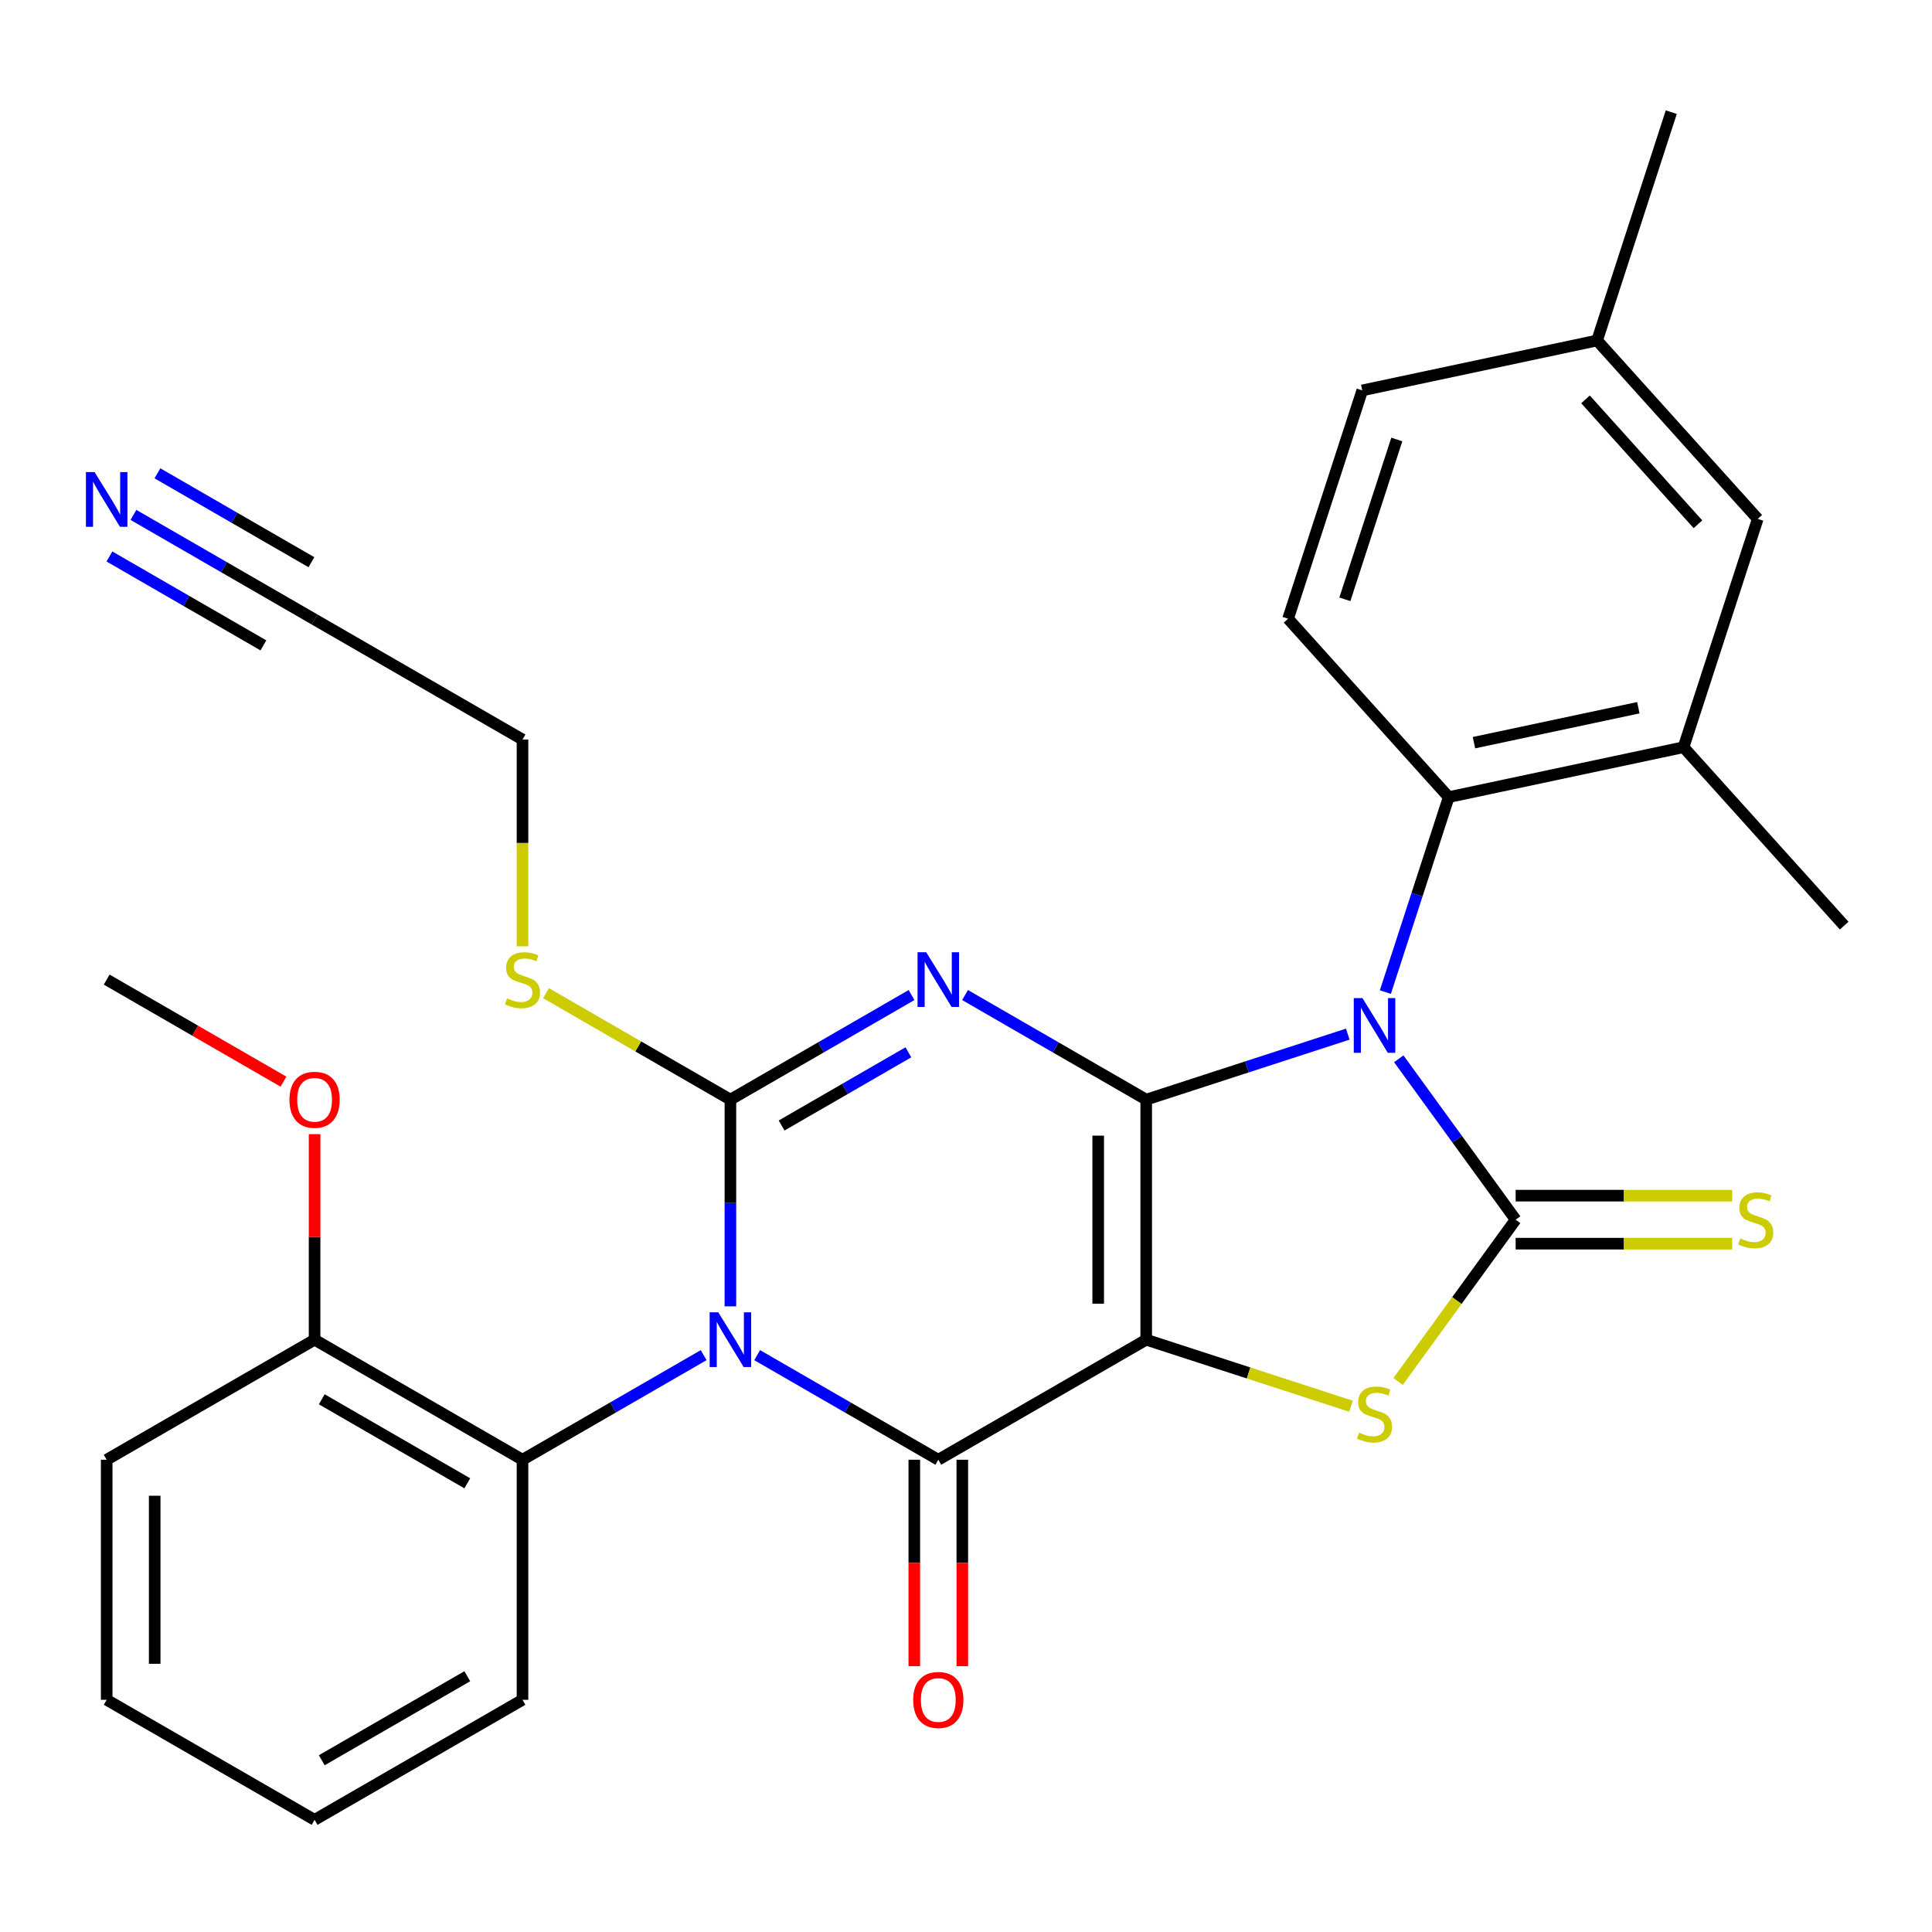 <?xml version='1.0' encoding='iso-8859-1'?>
<svg version='1.1' baseProfile='full'
              xmlns='http://www.w3.org/2000/svg'
                      xmlns:rdkit='http://www.rdkit.org/xml'
                      xmlns:xlink='http://www.w3.org/1999/xlink'
                  xml:space='preserve'
width='1000px' height='1000px' viewBox='0 0 1000 1000'>
<!-- END OF HEADER -->
<rect style='opacity:1.0;fill:#FFFFFF;stroke:none' width='1000' height='1000' x='0' y='0'> </rect>
<path class='bond-0' d='M 593.278,569.166 L 593.278,693.426' style='fill:none;fill-rule:evenodd;stroke:#000000;stroke-width:6px;stroke-linecap:butt;stroke-linejoin:miter;stroke-opacity:1' />
<path class='bond-0' d='M 568.426,587.805 L 568.426,674.787' style='fill:none;fill-rule:evenodd;stroke:#000000;stroke-width:6px;stroke-linecap:butt;stroke-linejoin:miter;stroke-opacity:1' />
<path class='bond-1' d='M 593.278,569.166 L 645.444,552.216' style='fill:none;fill-rule:evenodd;stroke:#000000;stroke-width:6px;stroke-linecap:butt;stroke-linejoin:miter;stroke-opacity:1' />
<path class='bond-1' d='M 645.444,552.216 L 697.61,535.266' style='fill:none;fill-rule:evenodd;stroke:#0000FF;stroke-width:6px;stroke-linecap:butt;stroke-linejoin:miter;stroke-opacity:1' />
<path class='bond-3' d='M 593.278,569.166 L 546.395,542.098' style='fill:none;fill-rule:evenodd;stroke:#000000;stroke-width:6px;stroke-linecap:butt;stroke-linejoin:miter;stroke-opacity:1' />
<path class='bond-3' d='M 546.395,542.098 L 499.512,515.03' style='fill:none;fill-rule:evenodd;stroke:#0000FF;stroke-width:6px;stroke-linecap:butt;stroke-linejoin:miter;stroke-opacity:1' />
<path class='bond-5' d='M 593.278,693.426 L 485.666,755.556' style='fill:none;fill-rule:evenodd;stroke:#000000;stroke-width:6px;stroke-linecap:butt;stroke-linejoin:miter;stroke-opacity:1' />
<path class='bond-7' d='M 593.278,693.426 L 646.274,710.645' style='fill:none;fill-rule:evenodd;stroke:#000000;stroke-width:6px;stroke-linecap:butt;stroke-linejoin:miter;stroke-opacity:1' />
<path class='bond-7' d='M 646.274,710.645 L 699.27,727.864' style='fill:none;fill-rule:evenodd;stroke:#CCCC00;stroke-width:6px;stroke-linecap:butt;stroke-linejoin:miter;stroke-opacity:1' />
<path class='bond-6' d='M 724.001,548.034 L 754.248,589.665' style='fill:none;fill-rule:evenodd;stroke:#0000FF;stroke-width:6px;stroke-linecap:butt;stroke-linejoin:miter;stroke-opacity:1' />
<path class='bond-6' d='M 754.248,589.665 L 784.495,631.296' style='fill:none;fill-rule:evenodd;stroke:#000000;stroke-width:6px;stroke-linecap:butt;stroke-linejoin:miter;stroke-opacity:1' />
<path class='bond-8' d='M 717.067,513.501 L 733.461,463.045' style='fill:none;fill-rule:evenodd;stroke:#0000FF;stroke-width:6px;stroke-linecap:butt;stroke-linejoin:miter;stroke-opacity:1' />
<path class='bond-8' d='M 733.461,463.045 L 749.855,412.589' style='fill:none;fill-rule:evenodd;stroke:#000000;stroke-width:6px;stroke-linecap:butt;stroke-linejoin:miter;stroke-opacity:1' />
<path class='bond-2' d='M 378.054,676.159 L 378.054,622.662' style='fill:none;fill-rule:evenodd;stroke:#0000FF;stroke-width:6px;stroke-linecap:butt;stroke-linejoin:miter;stroke-opacity:1' />
<path class='bond-2' d='M 378.054,622.662 L 378.054,569.166' style='fill:none;fill-rule:evenodd;stroke:#000000;stroke-width:6px;stroke-linecap:butt;stroke-linejoin:miter;stroke-opacity:1' />
<path class='bond-9' d='M 364.207,701.42 L 317.324,728.488' style='fill:none;fill-rule:evenodd;stroke:#0000FF;stroke-width:6px;stroke-linecap:butt;stroke-linejoin:miter;stroke-opacity:1' />
<path class='bond-9' d='M 317.324,728.488 L 270.442,755.556' style='fill:none;fill-rule:evenodd;stroke:#000000;stroke-width:6px;stroke-linecap:butt;stroke-linejoin:miter;stroke-opacity:1' />
<path class='bond-31' d='M 391.9,701.42 L 438.783,728.488' style='fill:none;fill-rule:evenodd;stroke:#0000FF;stroke-width:6px;stroke-linecap:butt;stroke-linejoin:miter;stroke-opacity:1' />
<path class='bond-31' d='M 438.783,728.488 L 485.666,755.556' style='fill:none;fill-rule:evenodd;stroke:#000000;stroke-width:6px;stroke-linecap:butt;stroke-linejoin:miter;stroke-opacity:1' />
<path class='bond-4' d='M 471.819,515.03 L 424.937,542.098' style='fill:none;fill-rule:evenodd;stroke:#0000FF;stroke-width:6px;stroke-linecap:butt;stroke-linejoin:miter;stroke-opacity:1' />
<path class='bond-4' d='M 424.937,542.098 L 378.054,569.166' style='fill:none;fill-rule:evenodd;stroke:#000000;stroke-width:6px;stroke-linecap:butt;stroke-linejoin:miter;stroke-opacity:1' />
<path class='bond-4' d='M 470.181,544.673 L 437.363,563.62' style='fill:none;fill-rule:evenodd;stroke:#0000FF;stroke-width:6px;stroke-linecap:butt;stroke-linejoin:miter;stroke-opacity:1' />
<path class='bond-4' d='M 437.363,563.62 L 404.545,582.568' style='fill:none;fill-rule:evenodd;stroke:#000000;stroke-width:6px;stroke-linecap:butt;stroke-linejoin:miter;stroke-opacity:1' />
<path class='bond-16' d='M 378.054,569.166 L 330.341,541.619' style='fill:none;fill-rule:evenodd;stroke:#000000;stroke-width:6px;stroke-linecap:butt;stroke-linejoin:miter;stroke-opacity:1' />
<path class='bond-16' d='M 330.341,541.619 L 282.628,514.072' style='fill:none;fill-rule:evenodd;stroke:#CCCC00;stroke-width:6px;stroke-linecap:butt;stroke-linejoin:miter;stroke-opacity:1' />
<path class='bond-13' d='M 473.24,755.556 L 473.24,808.972' style='fill:none;fill-rule:evenodd;stroke:#000000;stroke-width:6px;stroke-linecap:butt;stroke-linejoin:miter;stroke-opacity:1' />
<path class='bond-13' d='M 473.24,808.972 L 473.24,862.389' style='fill:none;fill-rule:evenodd;stroke:#FF0000;stroke-width:6px;stroke-linecap:butt;stroke-linejoin:miter;stroke-opacity:1' />
<path class='bond-13' d='M 498.092,755.556 L 498.092,808.972' style='fill:none;fill-rule:evenodd;stroke:#000000;stroke-width:6px;stroke-linecap:butt;stroke-linejoin:miter;stroke-opacity:1' />
<path class='bond-13' d='M 498.092,808.972 L 498.092,862.389' style='fill:none;fill-rule:evenodd;stroke:#FF0000;stroke-width:6px;stroke-linecap:butt;stroke-linejoin:miter;stroke-opacity:1' />
<path class='bond-11' d='M 784.495,643.722 L 840.531,643.722' style='fill:none;fill-rule:evenodd;stroke:#000000;stroke-width:6px;stroke-linecap:butt;stroke-linejoin:miter;stroke-opacity:1' />
<path class='bond-11' d='M 840.531,643.722 L 896.568,643.722' style='fill:none;fill-rule:evenodd;stroke:#CCCC00;stroke-width:6px;stroke-linecap:butt;stroke-linejoin:miter;stroke-opacity:1' />
<path class='bond-11' d='M 784.495,618.87 L 840.531,618.87' style='fill:none;fill-rule:evenodd;stroke:#000000;stroke-width:6px;stroke-linecap:butt;stroke-linejoin:miter;stroke-opacity:1' />
<path class='bond-11' d='M 840.531,618.87 L 896.568,618.87' style='fill:none;fill-rule:evenodd;stroke:#CCCC00;stroke-width:6px;stroke-linecap:butt;stroke-linejoin:miter;stroke-opacity:1' />
<path class='bond-30' d='M 784.495,631.296 L 754.069,673.173' style='fill:none;fill-rule:evenodd;stroke:#000000;stroke-width:6px;stroke-linecap:butt;stroke-linejoin:miter;stroke-opacity:1' />
<path class='bond-30' d='M 754.069,673.173 L 723.643,715.051' style='fill:none;fill-rule:evenodd;stroke:#CCCC00;stroke-width:6px;stroke-linecap:butt;stroke-linejoin:miter;stroke-opacity:1' />
<path class='bond-10' d='M 749.855,412.589 L 871.399,386.754' style='fill:none;fill-rule:evenodd;stroke:#000000;stroke-width:6px;stroke-linecap:butt;stroke-linejoin:miter;stroke-opacity:1' />
<path class='bond-10' d='M 762.919,384.405 L 848.001,366.32' style='fill:none;fill-rule:evenodd;stroke:#000000;stroke-width:6px;stroke-linecap:butt;stroke-linejoin:miter;stroke-opacity:1' />
<path class='bond-14' d='M 749.855,412.589 L 666.709,320.246' style='fill:none;fill-rule:evenodd;stroke:#000000;stroke-width:6px;stroke-linecap:butt;stroke-linejoin:miter;stroke-opacity:1' />
<path class='bond-17' d='M 270.442,755.556 L 162.829,693.426' style='fill:none;fill-rule:evenodd;stroke:#000000;stroke-width:6px;stroke-linecap:butt;stroke-linejoin:miter;stroke-opacity:1' />
<path class='bond-17' d='M 241.874,767.759 L 166.545,724.268' style='fill:none;fill-rule:evenodd;stroke:#000000;stroke-width:6px;stroke-linecap:butt;stroke-linejoin:miter;stroke-opacity:1' />
<path class='bond-23' d='M 270.442,755.556 L 270.442,879.815' style='fill:none;fill-rule:evenodd;stroke:#000000;stroke-width:6px;stroke-linecap:butt;stroke-linejoin:miter;stroke-opacity:1' />
<path class='bond-18' d='M 871.399,386.754 L 909.798,268.576' style='fill:none;fill-rule:evenodd;stroke:#000000;stroke-width:6px;stroke-linecap:butt;stroke-linejoin:miter;stroke-opacity:1' />
<path class='bond-24' d='M 871.399,386.754 L 954.545,479.097' style='fill:none;fill-rule:evenodd;stroke:#000000;stroke-width:6px;stroke-linecap:butt;stroke-linejoin:miter;stroke-opacity:1' />
<path class='bond-12' d='M 69.064,266.51 L 115.946,293.578' style='fill:none;fill-rule:evenodd;stroke:#0000FF;stroke-width:6px;stroke-linecap:butt;stroke-linejoin:miter;stroke-opacity:1' />
<path class='bond-12' d='M 115.946,293.578 L 162.829,320.646' style='fill:none;fill-rule:evenodd;stroke:#000000;stroke-width:6px;stroke-linecap:butt;stroke-linejoin:miter;stroke-opacity:1' />
<path class='bond-12' d='M 56.638,288.033 L 96.488,311.04' style='fill:none;fill-rule:evenodd;stroke:#0000FF;stroke-width:6px;stroke-linecap:butt;stroke-linejoin:miter;stroke-opacity:1' />
<path class='bond-12' d='M 96.488,311.04 L 136.338,334.048' style='fill:none;fill-rule:evenodd;stroke:#000000;stroke-width:6px;stroke-linecap:butt;stroke-linejoin:miter;stroke-opacity:1' />
<path class='bond-12' d='M 81.49,244.988 L 121.34,267.995' style='fill:none;fill-rule:evenodd;stroke:#0000FF;stroke-width:6px;stroke-linecap:butt;stroke-linejoin:miter;stroke-opacity:1' />
<path class='bond-12' d='M 121.34,267.995 L 161.19,291.003' style='fill:none;fill-rule:evenodd;stroke:#000000;stroke-width:6px;stroke-linecap:butt;stroke-linejoin:miter;stroke-opacity:1' />
<path class='bond-19' d='M 666.709,320.246 L 705.107,202.068' style='fill:none;fill-rule:evenodd;stroke:#000000;stroke-width:6px;stroke-linecap:butt;stroke-linejoin:miter;stroke-opacity:1' />
<path class='bond-19' d='M 696.104,310.199 L 722.983,227.474' style='fill:none;fill-rule:evenodd;stroke:#000000;stroke-width:6px;stroke-linecap:butt;stroke-linejoin:miter;stroke-opacity:1' />
<path class='bond-15' d='M 162.829,320.646 L 270.442,382.776' style='fill:none;fill-rule:evenodd;stroke:#000000;stroke-width:6px;stroke-linecap:butt;stroke-linejoin:miter;stroke-opacity:1' />
<path class='bond-22' d='M 270.442,489.809 L 270.442,436.293' style='fill:none;fill-rule:evenodd;stroke:#CCCC00;stroke-width:6px;stroke-linecap:butt;stroke-linejoin:miter;stroke-opacity:1' />
<path class='bond-22' d='M 270.442,436.293 L 270.442,382.776' style='fill:none;fill-rule:evenodd;stroke:#000000;stroke-width:6px;stroke-linecap:butt;stroke-linejoin:miter;stroke-opacity:1' />
<path class='bond-21' d='M 162.829,693.426 L 162.829,640.229' style='fill:none;fill-rule:evenodd;stroke:#000000;stroke-width:6px;stroke-linecap:butt;stroke-linejoin:miter;stroke-opacity:1' />
<path class='bond-21' d='M 162.829,640.229 L 162.829,587.032' style='fill:none;fill-rule:evenodd;stroke:#FF0000;stroke-width:6px;stroke-linecap:butt;stroke-linejoin:miter;stroke-opacity:1' />
<path class='bond-25' d='M 162.829,693.426 L 55.217,755.556' style='fill:none;fill-rule:evenodd;stroke:#000000;stroke-width:6px;stroke-linecap:butt;stroke-linejoin:miter;stroke-opacity:1' />
<path class='bond-32' d='M 909.798,268.576 L 826.652,176.233' style='fill:none;fill-rule:evenodd;stroke:#000000;stroke-width:6px;stroke-linecap:butt;stroke-linejoin:miter;stroke-opacity:1' />
<path class='bond-32' d='M 878.857,271.354 L 820.655,206.713' style='fill:none;fill-rule:evenodd;stroke:#000000;stroke-width:6px;stroke-linecap:butt;stroke-linejoin:miter;stroke-opacity:1' />
<path class='bond-20' d='M 705.107,202.068 L 826.652,176.233' style='fill:none;fill-rule:evenodd;stroke:#000000;stroke-width:6px;stroke-linecap:butt;stroke-linejoin:miter;stroke-opacity:1' />
<path class='bond-26' d='M 826.652,176.233 L 865.05,58.055' style='fill:none;fill-rule:evenodd;stroke:#000000;stroke-width:6px;stroke-linecap:butt;stroke-linejoin:miter;stroke-opacity:1' />
<path class='bond-27' d='M 146.723,559.867 L 100.97,533.451' style='fill:none;fill-rule:evenodd;stroke:#FF0000;stroke-width:6px;stroke-linecap:butt;stroke-linejoin:miter;stroke-opacity:1' />
<path class='bond-27' d='M 100.97,533.451 L 55.217,507.036' style='fill:none;fill-rule:evenodd;stroke:#000000;stroke-width:6px;stroke-linecap:butt;stroke-linejoin:miter;stroke-opacity:1' />
<path class='bond-28' d='M 270.442,879.815 L 162.829,941.945' style='fill:none;fill-rule:evenodd;stroke:#000000;stroke-width:6px;stroke-linecap:butt;stroke-linejoin:miter;stroke-opacity:1' />
<path class='bond-28' d='M 241.874,867.613 L 166.545,911.103' style='fill:none;fill-rule:evenodd;stroke:#000000;stroke-width:6px;stroke-linecap:butt;stroke-linejoin:miter;stroke-opacity:1' />
<path class='bond-33' d='M 55.217,755.556 L 55.217,879.815' style='fill:none;fill-rule:evenodd;stroke:#000000;stroke-width:6px;stroke-linecap:butt;stroke-linejoin:miter;stroke-opacity:1' />
<path class='bond-33' d='M 80.069,774.195 L 80.069,861.177' style='fill:none;fill-rule:evenodd;stroke:#000000;stroke-width:6px;stroke-linecap:butt;stroke-linejoin:miter;stroke-opacity:1' />
<path class='bond-29' d='M 162.829,941.945 L 55.217,879.815' style='fill:none;fill-rule:evenodd;stroke:#000000;stroke-width:6px;stroke-linecap:butt;stroke-linejoin:miter;stroke-opacity:1' />
<path  class='atom-2' d='M 705.196 516.607
L 714.476 531.607
Q 715.396 533.087, 716.876 535.767
Q 718.356 538.447, 718.436 538.607
L 718.436 516.607
L 722.196 516.607
L 722.196 544.927
L 718.316 544.927
L 708.356 528.527
Q 707.196 526.607, 705.956 524.407
Q 704.756 522.207, 704.396 521.527
L 704.396 544.927
L 700.716 544.927
L 700.716 516.607
L 705.196 516.607
' fill='#0000FF'/>
<path  class='atom-3' d='M 371.794 679.266
L 381.074 694.266
Q 381.994 695.746, 383.474 698.426
Q 384.954 701.106, 385.034 701.266
L 385.034 679.266
L 388.794 679.266
L 388.794 707.586
L 384.914 707.586
L 374.954 691.186
Q 373.794 689.266, 372.554 687.066
Q 371.354 684.866, 370.994 684.186
L 370.994 707.586
L 367.314 707.586
L 367.314 679.266
L 371.794 679.266
' fill='#0000FF'/>
<path  class='atom-4' d='M 479.406 492.876
L 488.686 507.876
Q 489.606 509.356, 491.086 512.036
Q 492.566 514.716, 492.646 514.876
L 492.646 492.876
L 496.406 492.876
L 496.406 521.196
L 492.526 521.196
L 482.566 504.796
Q 481.406 502.876, 480.166 500.676
Q 478.966 498.476, 478.606 497.796
L 478.606 521.196
L 474.926 521.196
L 474.926 492.876
L 479.406 492.876
' fill='#0000FF'/>
<path  class='atom-8' d='M 703.456 741.544
Q 703.776 741.664, 705.096 742.224
Q 706.416 742.784, 707.856 743.144
Q 709.336 743.464, 710.776 743.464
Q 713.456 743.464, 715.016 742.184
Q 716.576 740.864, 716.576 738.584
Q 716.576 737.024, 715.776 736.064
Q 715.016 735.104, 713.816 734.584
Q 712.616 734.064, 710.616 733.464
Q 708.096 732.704, 706.576 731.984
Q 705.096 731.264, 704.016 729.744
Q 702.976 728.224, 702.976 725.664
Q 702.976 722.104, 705.376 719.904
Q 707.816 717.704, 712.616 717.704
Q 715.896 717.704, 719.616 719.264
L 718.696 722.344
Q 715.296 720.944, 712.736 720.944
Q 709.976 720.944, 708.456 722.104
Q 706.936 723.224, 706.976 725.184
Q 706.976 726.704, 707.736 727.624
Q 708.536 728.544, 709.656 729.064
Q 710.816 729.584, 712.736 730.184
Q 715.296 730.984, 716.816 731.784
Q 718.336 732.584, 719.416 734.224
Q 720.536 735.824, 720.536 738.584
Q 720.536 742.504, 717.896 744.624
Q 715.296 746.704, 710.936 746.704
Q 708.416 746.704, 706.496 746.144
Q 704.616 745.624, 702.376 744.704
L 703.456 741.544
' fill='#CCCC00'/>
<path  class='atom-12' d='M 900.754 641.016
Q 901.074 641.136, 902.394 641.696
Q 903.714 642.256, 905.154 642.616
Q 906.634 642.936, 908.074 642.936
Q 910.754 642.936, 912.314 641.656
Q 913.874 640.336, 913.874 638.056
Q 913.874 636.496, 913.074 635.536
Q 912.314 634.576, 911.114 634.056
Q 909.914 633.536, 907.914 632.936
Q 905.394 632.176, 903.874 631.456
Q 902.394 630.736, 901.314 629.216
Q 900.274 627.696, 900.274 625.136
Q 900.274 621.576, 902.674 619.376
Q 905.114 617.176, 909.914 617.176
Q 913.194 617.176, 916.914 618.736
L 915.994 621.816
Q 912.594 620.416, 910.034 620.416
Q 907.274 620.416, 905.754 621.576
Q 904.234 622.696, 904.274 624.656
Q 904.274 626.176, 905.034 627.096
Q 905.834 628.016, 906.954 628.536
Q 908.114 629.056, 910.034 629.656
Q 912.594 630.456, 914.114 631.256
Q 915.634 632.056, 916.714 633.696
Q 917.834 635.296, 917.834 638.056
Q 917.834 641.976, 915.194 644.096
Q 912.594 646.176, 908.234 646.176
Q 905.714 646.176, 903.794 645.616
Q 901.914 645.096, 899.674 644.176
L 900.754 641.016
' fill='#CCCC00'/>
<path  class='atom-13' d='M 48.957 244.356
L 58.237 259.356
Q 59.157 260.836, 60.637 263.516
Q 62.117 266.196, 62.197 266.356
L 62.197 244.356
L 65.957 244.356
L 65.957 272.676
L 62.077 272.676
L 52.117 256.276
Q 50.957 254.356, 49.717 252.156
Q 48.517 249.956, 48.157 249.276
L 48.157 272.676
L 44.477 272.676
L 44.477 244.356
L 48.957 244.356
' fill='#0000FF'/>
<path  class='atom-14' d='M 472.666 879.895
Q 472.666 873.095, 476.026 869.295
Q 479.386 865.495, 485.666 865.495
Q 491.946 865.495, 495.306 869.295
Q 498.666 873.095, 498.666 879.895
Q 498.666 886.775, 495.266 890.695
Q 491.866 894.575, 485.666 894.575
Q 479.426 894.575, 476.026 890.695
Q 472.666 886.815, 472.666 879.895
M 485.666 891.375
Q 489.986 891.375, 492.306 888.495
Q 494.666 885.575, 494.666 879.895
Q 494.666 874.335, 492.306 871.535
Q 489.986 868.695, 485.666 868.695
Q 481.346 868.695, 478.986 871.495
Q 476.666 874.295, 476.666 879.895
Q 476.666 885.615, 478.986 888.495
Q 481.346 891.375, 485.666 891.375
' fill='#FF0000'/>
<path  class='atom-17' d='M 262.442 516.756
Q 262.762 516.876, 264.082 517.436
Q 265.402 517.996, 266.842 518.356
Q 268.322 518.676, 269.762 518.676
Q 272.442 518.676, 274.002 517.396
Q 275.562 516.076, 275.562 513.796
Q 275.562 512.236, 274.762 511.276
Q 274.002 510.316, 272.802 509.796
Q 271.602 509.276, 269.602 508.676
Q 267.082 507.916, 265.562 507.196
Q 264.082 506.476, 263.002 504.956
Q 261.962 503.436, 261.962 500.876
Q 261.962 497.316, 264.362 495.116
Q 266.802 492.916, 271.602 492.916
Q 274.882 492.916, 278.602 494.476
L 277.682 497.556
Q 274.282 496.156, 271.722 496.156
Q 268.962 496.156, 267.442 497.316
Q 265.922 498.436, 265.962 500.396
Q 265.962 501.916, 266.722 502.836
Q 267.522 503.756, 268.642 504.276
Q 269.802 504.796, 271.722 505.396
Q 274.282 506.196, 275.802 506.996
Q 277.322 507.796, 278.402 509.436
Q 279.522 511.036, 279.522 513.796
Q 279.522 517.716, 276.882 519.836
Q 274.282 521.916, 269.922 521.916
Q 267.402 521.916, 265.482 521.356
Q 263.602 520.836, 261.362 519.916
L 262.442 516.756
' fill='#CCCC00'/>
<path  class='atom-22' d='M 149.829 569.246
Q 149.829 562.446, 153.189 558.646
Q 156.549 554.846, 162.829 554.846
Q 169.109 554.846, 172.469 558.646
Q 175.829 562.446, 175.829 569.246
Q 175.829 576.126, 172.429 580.046
Q 169.029 583.926, 162.829 583.926
Q 156.589 583.926, 153.189 580.046
Q 149.829 576.166, 149.829 569.246
M 162.829 580.726
Q 167.149 580.726, 169.469 577.846
Q 171.829 574.926, 171.829 569.246
Q 171.829 563.686, 169.469 560.886
Q 167.149 558.046, 162.829 558.046
Q 158.509 558.046, 156.149 560.846
Q 153.829 563.646, 153.829 569.246
Q 153.829 574.966, 156.149 577.846
Q 158.509 580.726, 162.829 580.726
' fill='#FF0000'/>
</svg>
